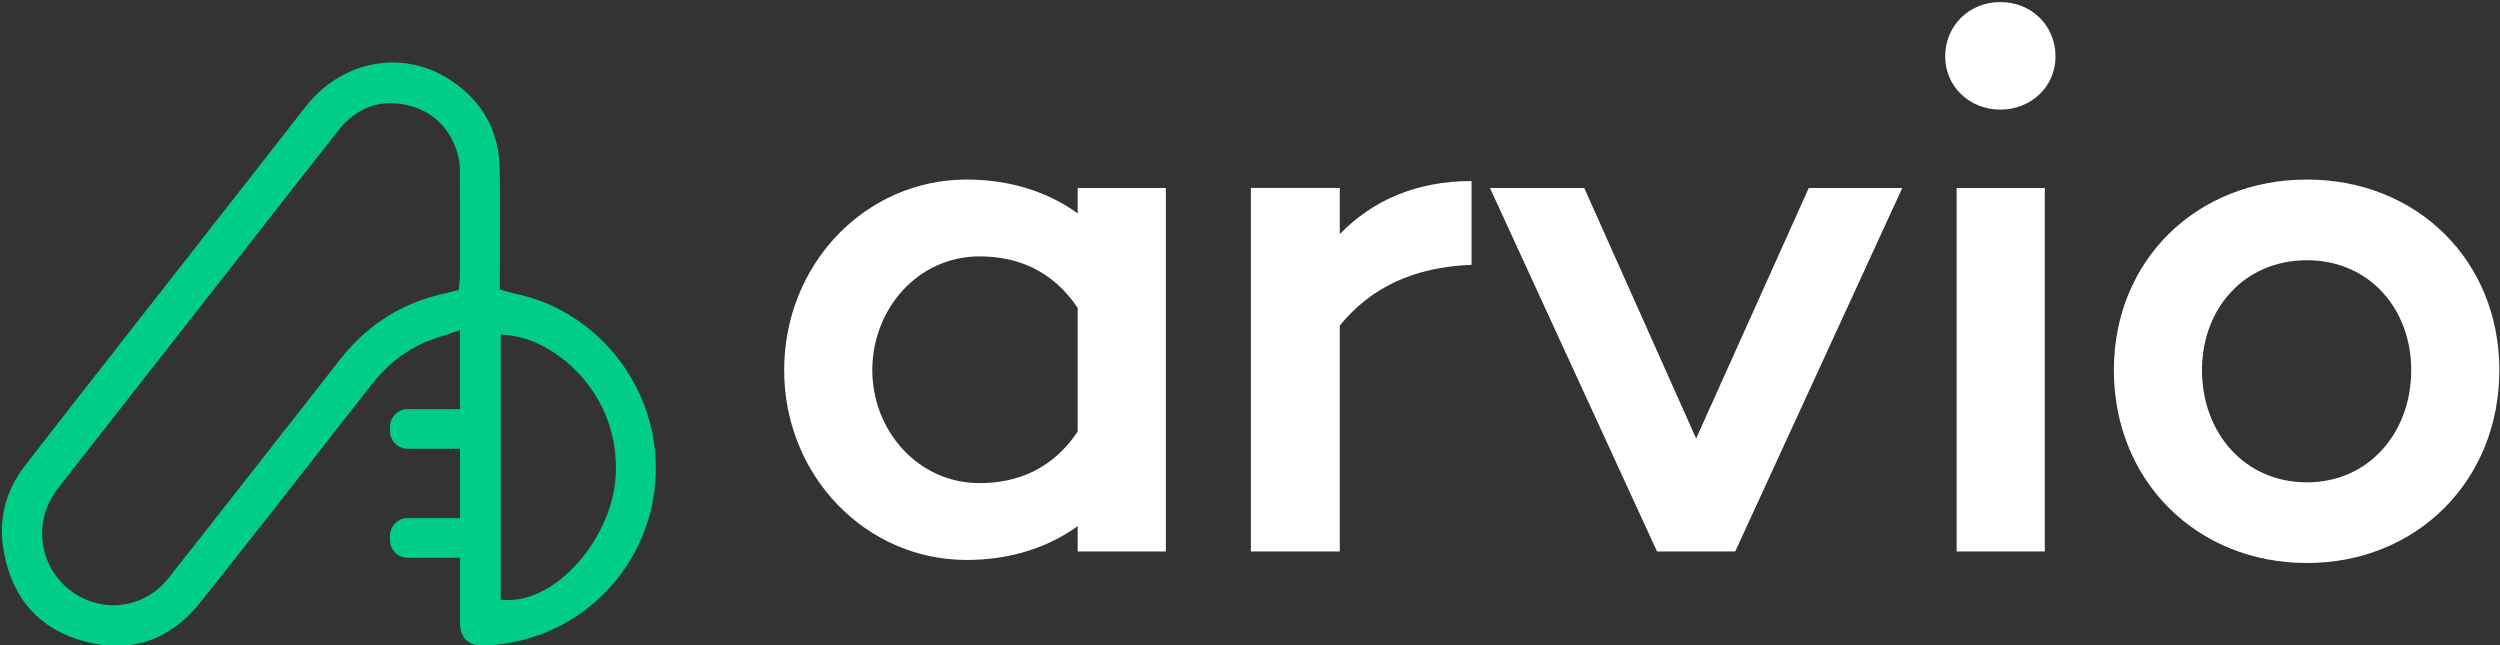 <svg width="124" height="32" viewBox="0 0 124 32" fill="none" xmlns="http://www.w3.org/2000/svg">
<rect x="0" y="0" width="124" height="32" fill="#333333" stroke="none"/>
<g clip-path="url(#clip0_17919_9827)">
<path d="M32.477 22.265C32.068 18.497 29.238 15.336 25.596 14.578C25.475 14.553 25.361 14.519 25.24 14.484C25.183 14.467 25.125 14.451 25.063 14.433L24.791 14.359V13.495C24.791 12.97 24.793 12.444 24.796 11.918C24.801 10.753 24.806 9.549 24.785 8.368C24.75 6.484 23.92 5 22.318 3.955C21.434 3.377 20.454 3.098 19.48 3.098C17.872 3.098 16.279 3.858 15.155 5.297L9.263 12.828C8.499 13.804 7.735 14.78 6.969 15.756C5.088 18.157 3.142 20.64 1.243 23.091C0.257 24.365 -0.097 25.805 0.191 27.372C0.622 29.717 1.965 31.211 4.183 31.812C6.441 32.425 8.417 31.772 9.896 29.924C12.005 27.289 14.118 24.585 16.162 21.971C16.909 21.016 17.655 20.061 18.403 19.107C19.194 18.098 20.085 17.394 21.126 16.953C21.374 16.849 21.631 16.767 21.903 16.679C22.035 16.637 22.175 16.592 22.325 16.541L22.813 16.375V20.294H20.215C19.735 20.294 19.343 20.688 19.343 21.168V21.383C19.343 21.864 19.735 22.258 20.215 22.258H22.814C22.814 23.405 22.814 24.553 22.814 25.7H20.215C19.735 25.7 19.343 26.093 19.343 26.574V26.789C19.343 27.27 19.735 27.663 20.215 27.663H22.814C22.814 28.727 22.814 29.79 22.815 30.854C22.815 31.25 22.917 31.55 23.12 31.746C23.323 31.942 23.628 32.033 24.026 32.02C24.39 32.007 24.761 31.971 25.127 31.912C29.756 31.17 32.986 26.934 32.477 22.265ZM22.814 13.716C22.814 13.807 22.803 13.892 22.793 13.983C22.788 14.025 22.783 14.072 22.777 14.124L22.752 14.386L22.497 14.448C22.377 14.478 22.259 14.506 22.143 14.534C21.904 14.59 21.678 14.643 21.458 14.706C19.626 15.229 18.087 16.274 16.882 17.813C13.997 21.499 11.137 25.143 8.383 28.645C7.681 29.539 6.678 30.021 5.634 30.021C5.211 30.021 4.78 29.942 4.36 29.778C2.918 29.216 2.007 27.799 2.094 26.251C2.136 25.499 2.41 24.809 2.932 24.144C4.982 21.534 7.062 18.877 9.074 16.309L10.199 14.872C10.879 14.003 11.558 13.134 12.238 12.265C13.725 10.365 15.262 8.399 16.78 6.471C17.666 5.347 18.837 4.909 20.167 5.208C21.491 5.504 22.378 6.385 22.731 7.756C22.783 7.96 22.81 8.191 22.811 8.442C22.817 10.133 22.815 11.761 22.814 13.716ZM30.55 23.375C30.489 26.493 27.763 29.761 25.234 29.761C25.223 29.761 25.212 29.761 25.201 29.761L24.836 29.757V16.586L25.244 16.63C26.444 16.759 27.76 17.492 28.765 18.59C29.603 19.508 30.595 21.083 30.55 23.375Z" fill="#00CD8A"/>
<path d="M57.825 9.325V27.354H53.453V26.096C51.971 27.163 50.108 27.773 47.942 27.773C42.924 27.773 38.895 23.58 38.895 18.359C38.895 13.099 42.924 8.906 47.942 8.906C50.108 8.906 51.971 9.516 53.453 10.584V9.326H57.825V9.325ZM53.453 21.407V15.271C52.199 13.403 50.45 12.717 48.588 12.717C45.508 12.717 43.266 15.347 43.266 18.359C43.266 21.332 45.509 23.962 48.588 23.962C50.451 23.962 52.199 23.276 53.453 21.407Z" fill="white"/>
<path d="M66.453 11.61C68.088 9.933 70.254 8.98 72.99 8.98V13.135C70.139 13.249 68.011 14.24 66.453 16.146V27.352H62.043V9.323H66.453V11.61Z" fill="white"/>
<path d="M86.066 27.353H82.189L73.902 9.324H78.578L84.128 21.75L89.716 9.324H94.353L86.066 27.353Z" fill="white"/>
<path d="M96.481 2.808C96.481 1.245 97.697 0.102 99.217 0.102C100.738 0.102 101.954 1.245 101.954 2.808C101.954 4.294 100.738 5.437 99.217 5.437C97.697 5.437 96.481 4.294 96.481 2.808ZM101.422 9.326V27.354H97.05V9.326H101.422Z" fill="white"/>
<path d="M123.968 18.359C123.968 23.847 119.862 27.925 114.427 27.925C108.953 27.925 104.848 23.847 104.848 18.359C104.848 12.908 108.953 8.906 114.427 8.906C119.862 8.905 123.968 12.908 123.968 18.359ZM119.596 18.359C119.596 15.309 117.505 12.908 114.426 12.908C111.309 12.908 109.219 15.31 109.219 18.359C109.219 21.445 111.309 23.924 114.426 23.924C117.505 23.924 119.596 21.445 119.596 18.359Z" fill="white"/>
</g>
<defs>
<clipPath id="clip0_17919_9827">
<rect width="124" height="32" fill="white"/>
</clipPath>
</defs>
</svg>
